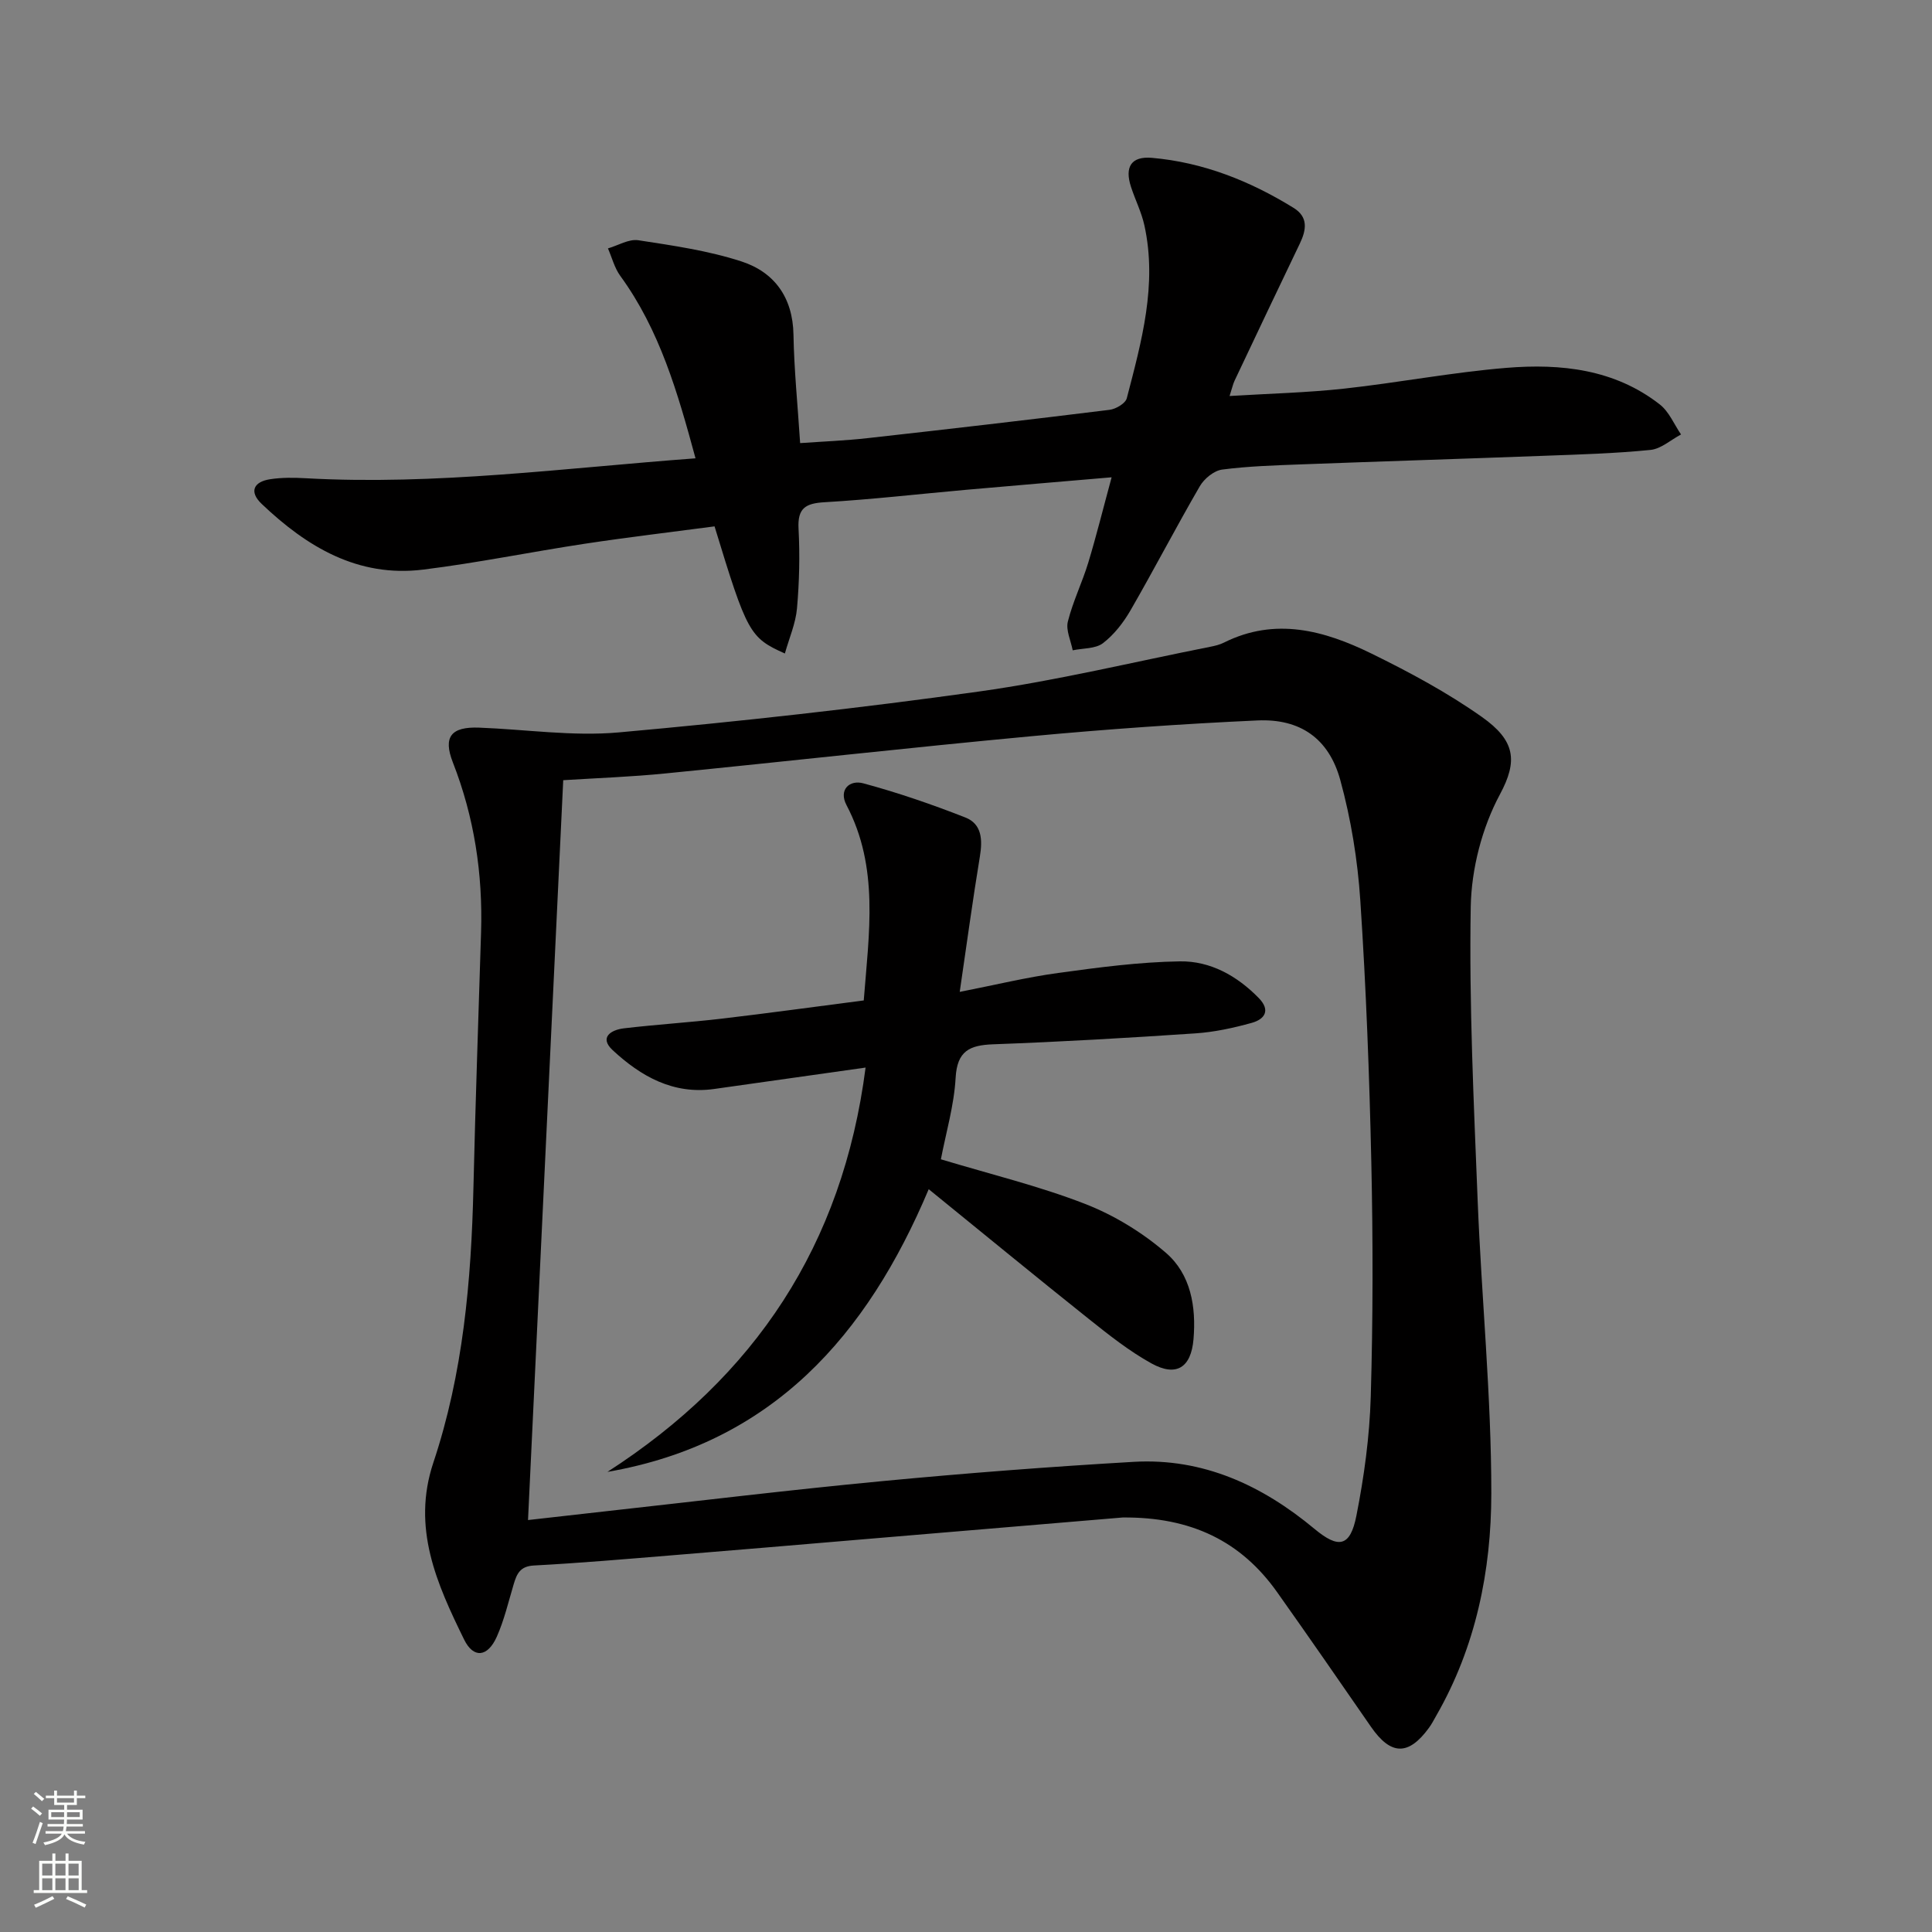 <svg enable-background="new 0 0 400 400" viewBox="0 0 400 400" xmlns="http://www.w3.org/2000/svg"><rect x="0" y="0" width="400" height="400" fill="#808080" stroke="none"/><g fill="#010000"><path d="m232.43 314.18c-17.27 1.45-35.81 3.01-54.35 4.57-13.07 1.1-26.14 2.22-39.21 3.28-9.44.77-18.88 1.59-28.34 2.09-2.86.15-3.54 1.74-4.18 3.89-1.09 3.65-1.96 7.41-3.5 10.87-1.89 4.22-4.82 4.54-6.76.57-5.65-11.52-10.88-23.11-6.37-36.63 6.16-18.45 7.85-37.63 8.3-56.97.41-17.62 1.04-35.24 1.58-52.85.37-12.1-1.41-23.83-5.84-35.15-2.07-5.3-.37-7.42 5.44-7.2 9.63.36 19.35 1.84 28.87.99 24.95-2.24 49.89-5.01 74.7-8.48 16.05-2.25 31.87-6.1 47.79-9.25.97-.19 1.98-.43 2.85-.87 10.63-5.31 20.8-2.5 30.53 2.27 7.88 3.86 15.71 8.07 22.86 13.12 6.94 4.9 7.47 9.1 3.76 16.01-3.72 6.91-5.92 15.45-6.06 23.32-.35 20.23.63 40.49 1.43 60.72.8 20.25 2.84 40.48 2.83 60.72-.01 15.98-3.2 31.73-11.37 45.96-.5.87-.95 1.77-1.54 2.57-4.25 5.82-7.89 5.72-12-.21-6.43-9.3-12.86-18.61-19.4-27.83-7.48-10.59-17.82-15.64-32.02-15.51zm-115.82-152.65c-2.43 51.07-4.85 101.96-7.29 153.18 5.32-.6 10.54-1.2 15.77-1.78 19.16-2.12 38.29-4.45 57.47-6.27 17.35-1.65 34.75-2.99 52.15-4 14.35-.83 26.6 4.86 37.43 13.87 4.98 4.15 7.41 3.78 8.69-2.73 1.6-8.1 2.73-16.4 2.97-24.64.47-16.11.47-32.25.12-48.37-.4-18.12-1.08-36.24-2.28-54.32-.55-8.39-1.93-16.88-4.15-24.98-2.37-8.62-8.32-12.73-17.16-12.33-15.59.71-31.18 1.81-46.72 3.26-25.29 2.36-50.54 5.2-75.82 7.71-7.08.71-14.19.96-21.18 1.4z"/><path d="m230.15 98.82c-10.65.91-20.41 1.73-30.15 2.59-9.76.87-19.51 2-29.28 2.57-3.96.23-5.62 1.23-5.39 5.49.29 5.47.16 11.01-.32 16.47-.27 3.12-1.61 6.15-2.51 9.36-7.3-3.27-7.83-4.26-14.56-26.32-8.89 1.18-17.91 2.24-26.89 3.6-11.16 1.69-22.25 3.97-33.44 5.35-13.51 1.67-24.11-4.72-33.45-13.62-2.63-2.51-1.65-4.57 1.76-5.09 2.44-.38 4.99-.34 7.47-.2 26.85 1.48 53.41-2.11 80.61-4.13-3.69-13.6-7.41-26.57-15.59-37.79-1.19-1.64-1.71-3.77-2.54-5.67 2.1-.61 4.32-1.99 6.29-1.69 7.17 1.1 14.46 2.15 21.33 4.38 6.83 2.22 10.65 7.45 10.79 15.15.13 7.29.87 14.57 1.38 22.47 4.65-.33 9.38-.51 14.07-1.04 16.68-1.86 33.34-3.79 49.99-5.85 1.31-.16 3.3-1.33 3.57-2.4 3.05-11.73 6.35-23.51 3.64-35.81-.6-2.72-1.9-5.28-2.77-7.95-1.35-4.14.05-6.38 4.34-6.01 10.61.93 20.3 4.79 29.31 10.35 3.09 1.9 2.67 4.56 1.3 7.41-4.54 9.45-9.03 18.92-13.51 28.39-.33.7-.49 1.49-1.03 3.16 8.33-.51 16.06-.69 23.73-1.53 11.23-1.23 22.36-3.38 33.61-4.3s22.39.27 31.75 7.59c1.91 1.5 2.95 4.11 4.38 6.2-2.1 1.11-4.13 2.98-6.32 3.2-7.26.73-14.58.94-21.88 1.21-16.79.63-33.59 1.15-50.38 1.78-5.48.21-10.99.37-16.42 1.08-1.69.22-3.71 1.87-4.62 3.43-4.92 8.47-9.44 17.19-14.34 25.68-1.47 2.55-3.41 5.06-5.72 6.83-1.56 1.19-4.15 1.03-6.27 1.48-.38-2-1.45-4.17-1-5.96 1.04-4.16 2.98-8.09 4.23-12.21 1.68-5.55 3.07-11.18 4.83-17.65z"/><path d="m125.76 304.74c30.54-19.7 48.7-46.9 53.45-83.71-11.06 1.56-21.2 3-31.34 4.43-8.49 1.2-15.21-2.63-21.04-8.05-2.83-2.64-.29-4.19 2.31-4.5 6.75-.8 13.55-1.22 20.31-2.01 9.69-1.14 19.37-2.48 29.38-3.77 1.09-14.03 3.21-27.54-3.57-40.44-1.67-3.17.61-5.29 3.48-4.51 7.16 1.93 14.21 4.36 21.12 7.07 3.46 1.35 3.58 4.65 3.01 8.1-1.48 8.97-2.7 17.99-4.17 28.01 7.31-1.43 13.8-3.02 20.4-3.92 8.36-1.15 16.78-2.27 25.19-2.4 6.29-.1 11.83 2.99 16.32 7.59 2.51 2.57 1.21 4.4-1.44 5.14-3.81 1.06-7.77 1.92-11.7 2.18-13.93.94-27.88 1.75-41.83 2.26-4.92.18-7.48 1.38-7.79 6.96-.32 5.7-1.99 11.33-3.05 16.85 10.28 3.1 20.31 5.53 29.84 9.23 6.02 2.34 11.88 5.92 16.77 10.15 5.12 4.43 6.27 11.11 5.69 17.89-.5 5.82-3.52 7.86-8.72 4.98-4.61-2.55-8.82-5.9-12.96-9.2-11.05-8.81-21.97-17.79-33.14-26.86-12.77 30.31-32.38 52.61-66.52 58.53z"/></g><path d="m6.44 374.46.42-.45c.65.47 1.27.95 1.85 1.44l-.45.49c-.65-.56-1.25-1.06-1.82-1.48m.93 7.33-.63-.26c.55-1.36 1.05-2.8 1.52-4.33.19.1.38.19.59.27-.46 1.29-.95 2.73-1.48 4.32m-.38-10.38.44-.42c.43.34 1.01.82 1.74 1.44l-.49.49c-.53-.51-1.09-1.01-1.69-1.51m2.5.35h1.72v-1.04h.59v1.04h3.52v-1.04h.59v1.04h1.75v.53h-1.75v1.42h-2.03v.97h3.22v2.03h-3.24c0 .35-.01.66-.03.93h3.32v.53h-3.37c-.03.27-.08.58-.15.94h3.96v.53h-3.71c.67.92 1.93 1.48 3.79 1.68-.13.24-.23.44-.29.59-2.13-.38-3.48-1.08-4.04-2.12-.43.97-1.77 1.72-4.03 2.23-.09-.19-.2-.37-.33-.55 2.1-.42 3.37-1.03 3.81-1.83h-3.36v-.53h3.58c.08-.29.13-.61.16-.94h-3.33v-.53h3.39c.02-.27.04-.58.04-.93h-3.23v-2.03h3.25v-.97h-2.07v-1.42h-1.73zm1.12 3.44v1h2.65c.01-.3.02-.44.01-.4v-.25-.35zm1.19-2h3.52v-.91h-3.52zm4.71 2h-2.63v.59c0 .15-.01.28-.01.4h2.64z" fill="#fbfcfa"/><path d="m13.56 383.74h.63v1.52h2.72v6.07h1.13v.6h-11.06v-.6h1.13v-6.07h2.73v-1.52h.63v1.52h2.1v-1.52zm-2.69 8.83.38.56c-1.24.63-2.53 1.25-3.85 1.85-.1-.21-.21-.42-.34-.63 1.36-.55 2.63-1.15 3.81-1.78m-2.13-4.27h2.1v-2.45h-2.1zm0 3.04h2.1v-2.46h-2.1zm2.72-3.04h2.1v-2.45h-2.1zm0 3.04h2.1v-2.46h-2.1zm6.07 3.6c-1.41-.71-2.7-1.3-3.86-1.78l.35-.56c1.45.62 2.75 1.19 3.84 1.72zm-1.25-9.09h-2.1v2.45h2.1zm-2.09 5.49h2.1v-2.46h-2.1z" fill="#fbfcfa"/></svg>
